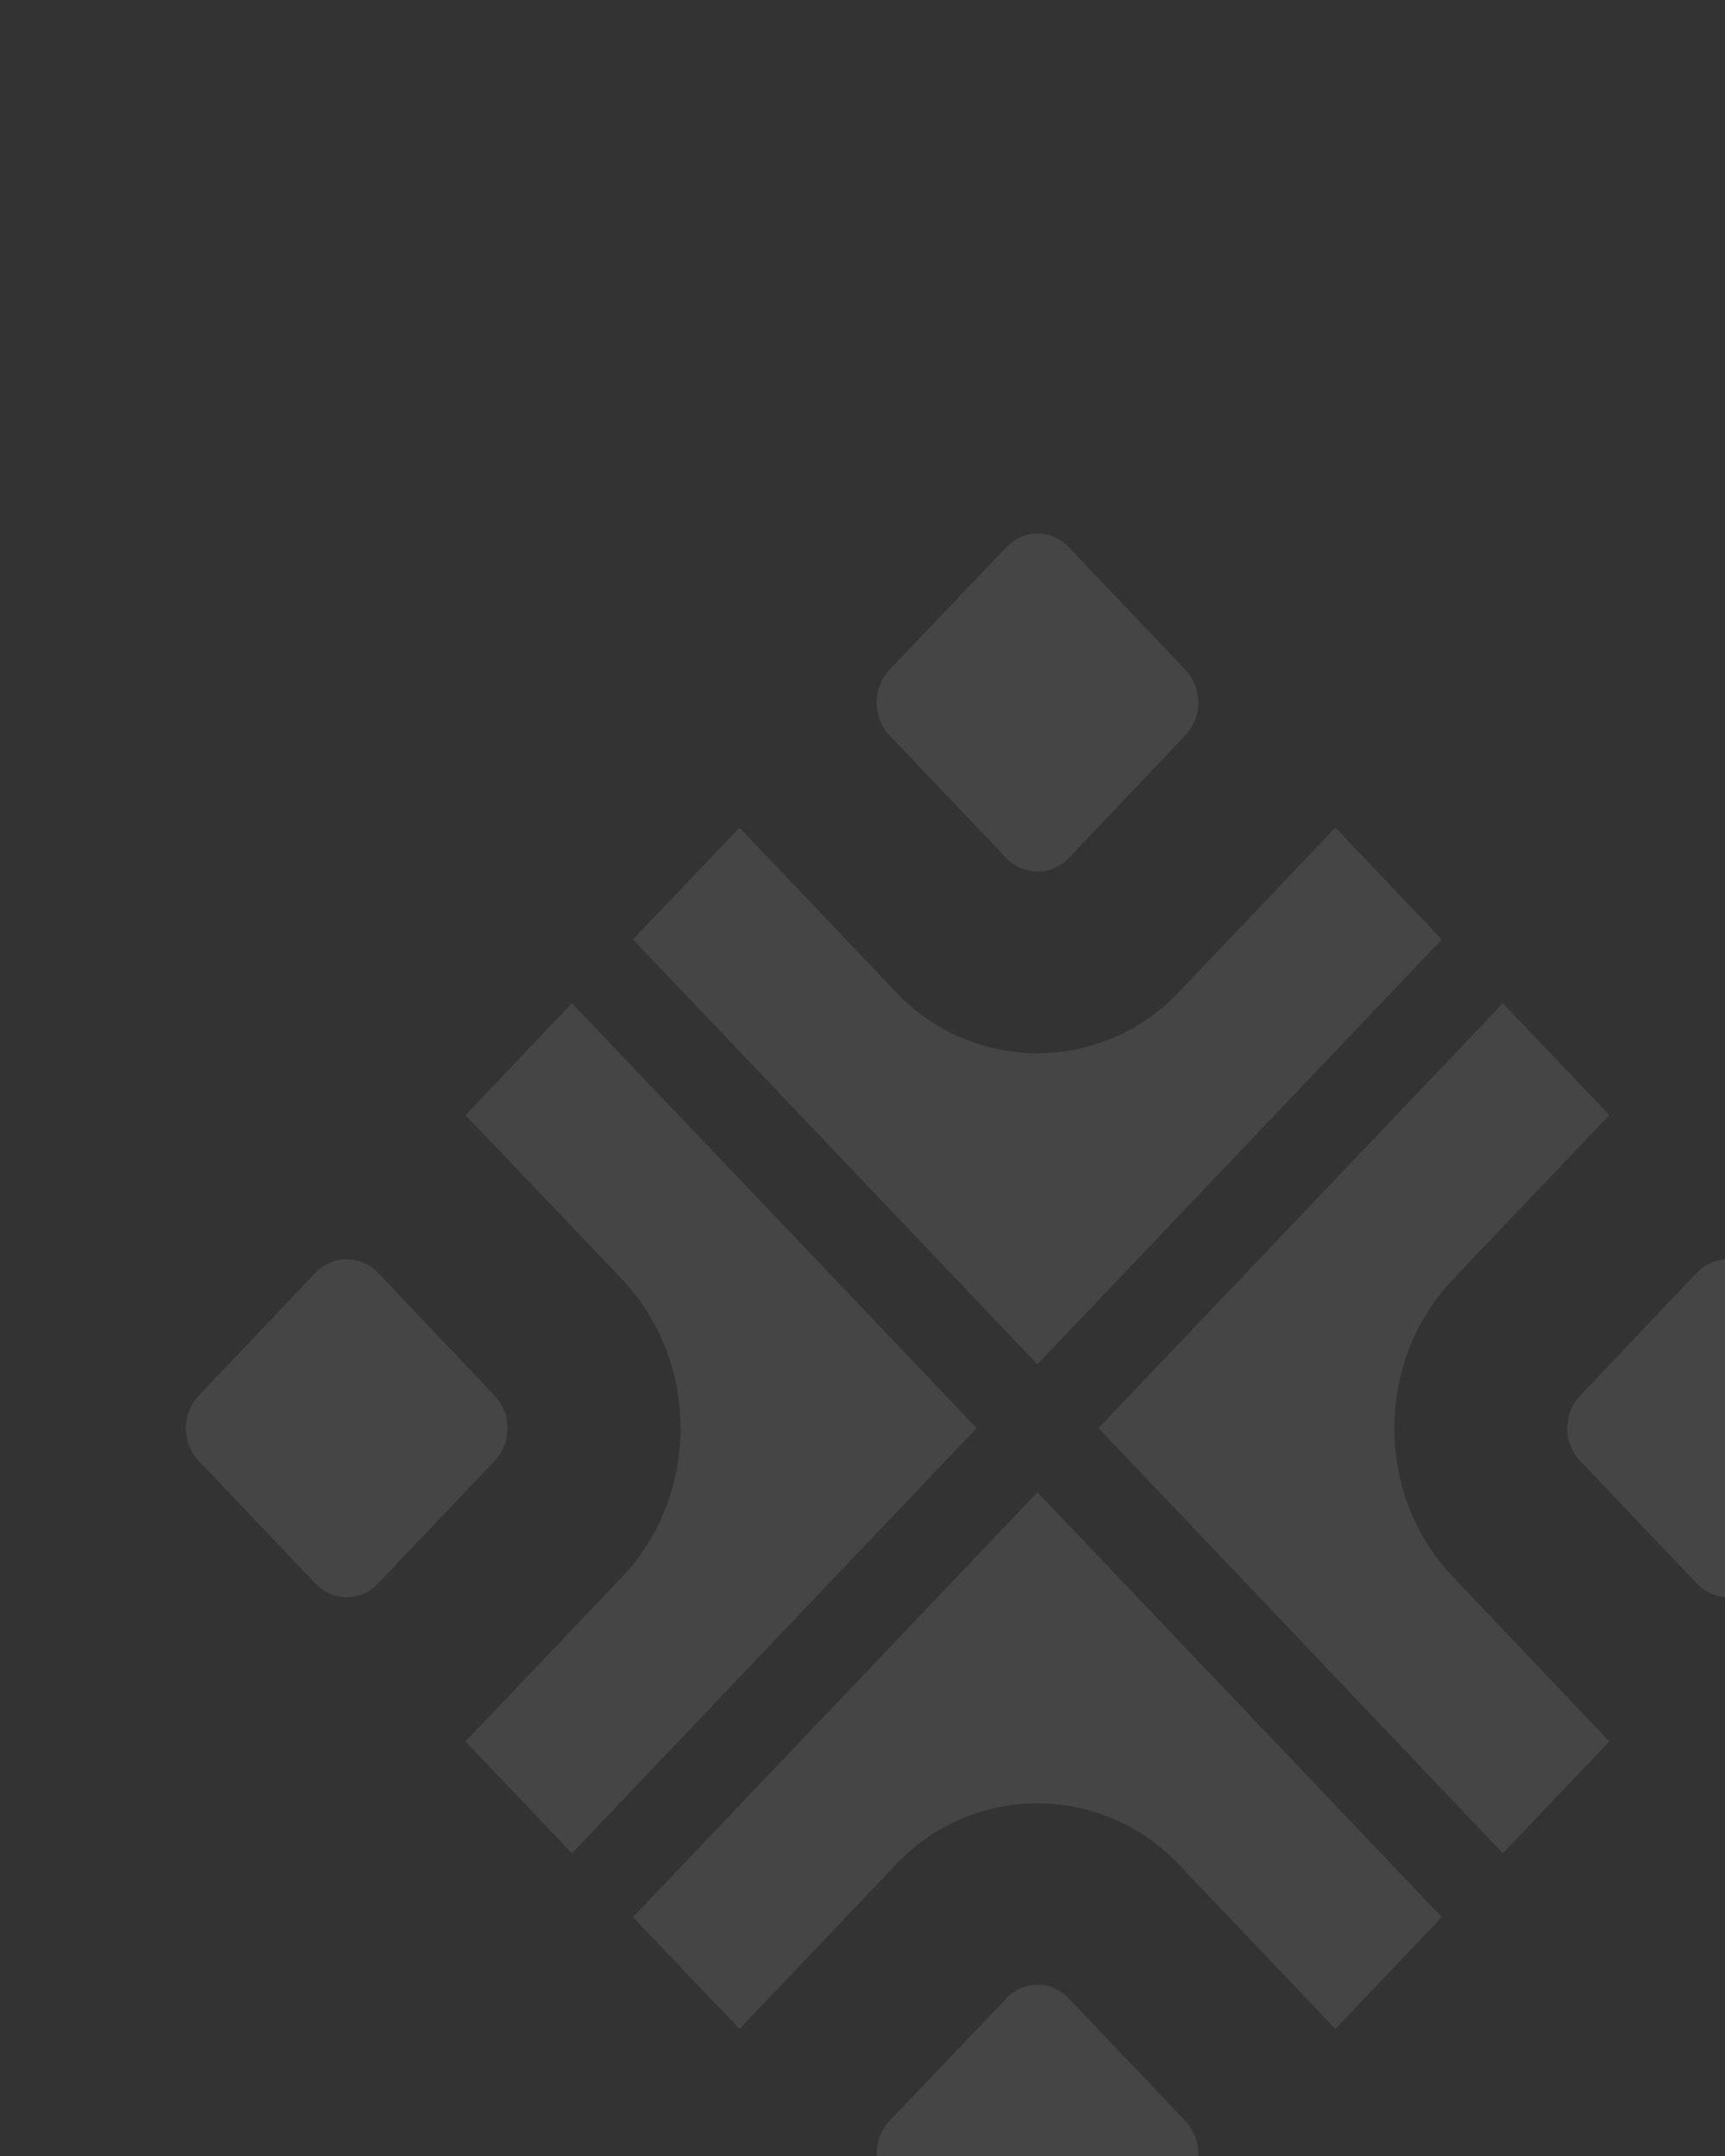 <svg xmlns="http://www.w3.org/2000/svg" xmlns:xlink="http://www.w3.org/1999/xlink" width="440" height="550" viewBox="0 0 440 550"><rect x="0" y="0" width="440" height="550" fill="#333333" stroke="none"/><defs><clipPath id="a"><rect width="440" height="550" transform="translate(0 29)" fill="#ba8e62" stroke="#707070" stroke-width="1"/></clipPath></defs><g transform="translate(0 -29)" opacity="0.089" clip-path="url(#a)"><path d="M342.739,497.886,369.9,469.355l39.789,41.812a49.506,49.506,0,0,0,72.413,0l39.792-41.812,27.155,28.531-76,79.85-27.155,28.531-27.155-28.531Zm206.306,249.4L521.89,775.82,482.1,734.008a49.507,49.507,0,0,0-72.413,0L369.9,775.82l-27.158-28.531,76-79.847,27.155-28.531,27.155,28.531Zm-65.4,68.8-29.764,31.269a10.838,10.838,0,0,1-15.9,0L408.138,816.09a12.494,12.494,0,0,1,0-16.793l29.845-31.279a10.848,10.848,0,0,1,15.9,0L483.645,799.3a12.323,12.323,0,0,1,0,16.793ZM327.165,514.163,300.01,542.694l39.877,41.812c19.978,21.073,19.978,55.09,0,76.077l-39.877,41.9,27.155,28.531,76.077-79.936L430.4,622.545l-27.155-28.531Zm-65.4,68.718-29.764,31.352a12.224,12.224,0,0,0,0,16.71l29.764,31.269a10.841,10.841,0,0,0,15.9,0l29.763-31.269a12.218,12.218,0,0,0,0-16.71L277.67,582.881a10.982,10.982,0,0,0-15.9,0ZM564.618,731.012l27.155-28.531-39.8-41.9c-20.057-20.987-20.057-55,0-76.077l39.8-41.812-27.155-28.531-76,79.851-27.152,28.531,27.152,28.531Zm65.4-68.8,29.845-31.269a12.387,12.387,0,0,0,0-16.71l-29.845-31.352a10.982,10.982,0,0,0-15.9,0L584.35,614.233a12.224,12.224,0,0,0,0,16.71l29.763,31.269a10.841,10.841,0,0,0,15.9,0ZM408.138,429.092l29.845-31.272a10.832,10.832,0,0,1,15.9,0l29.764,31.272a12.209,12.209,0,0,1,0,16.7l-29.764,31.358a10.983,10.983,0,0,1-15.9,0L408.138,445.8a12.379,12.379,0,0,1,0-16.7Z" transform="translate(-181.28 -229.229)" fill="#fff" fill-rule="evenodd"/></g></svg>